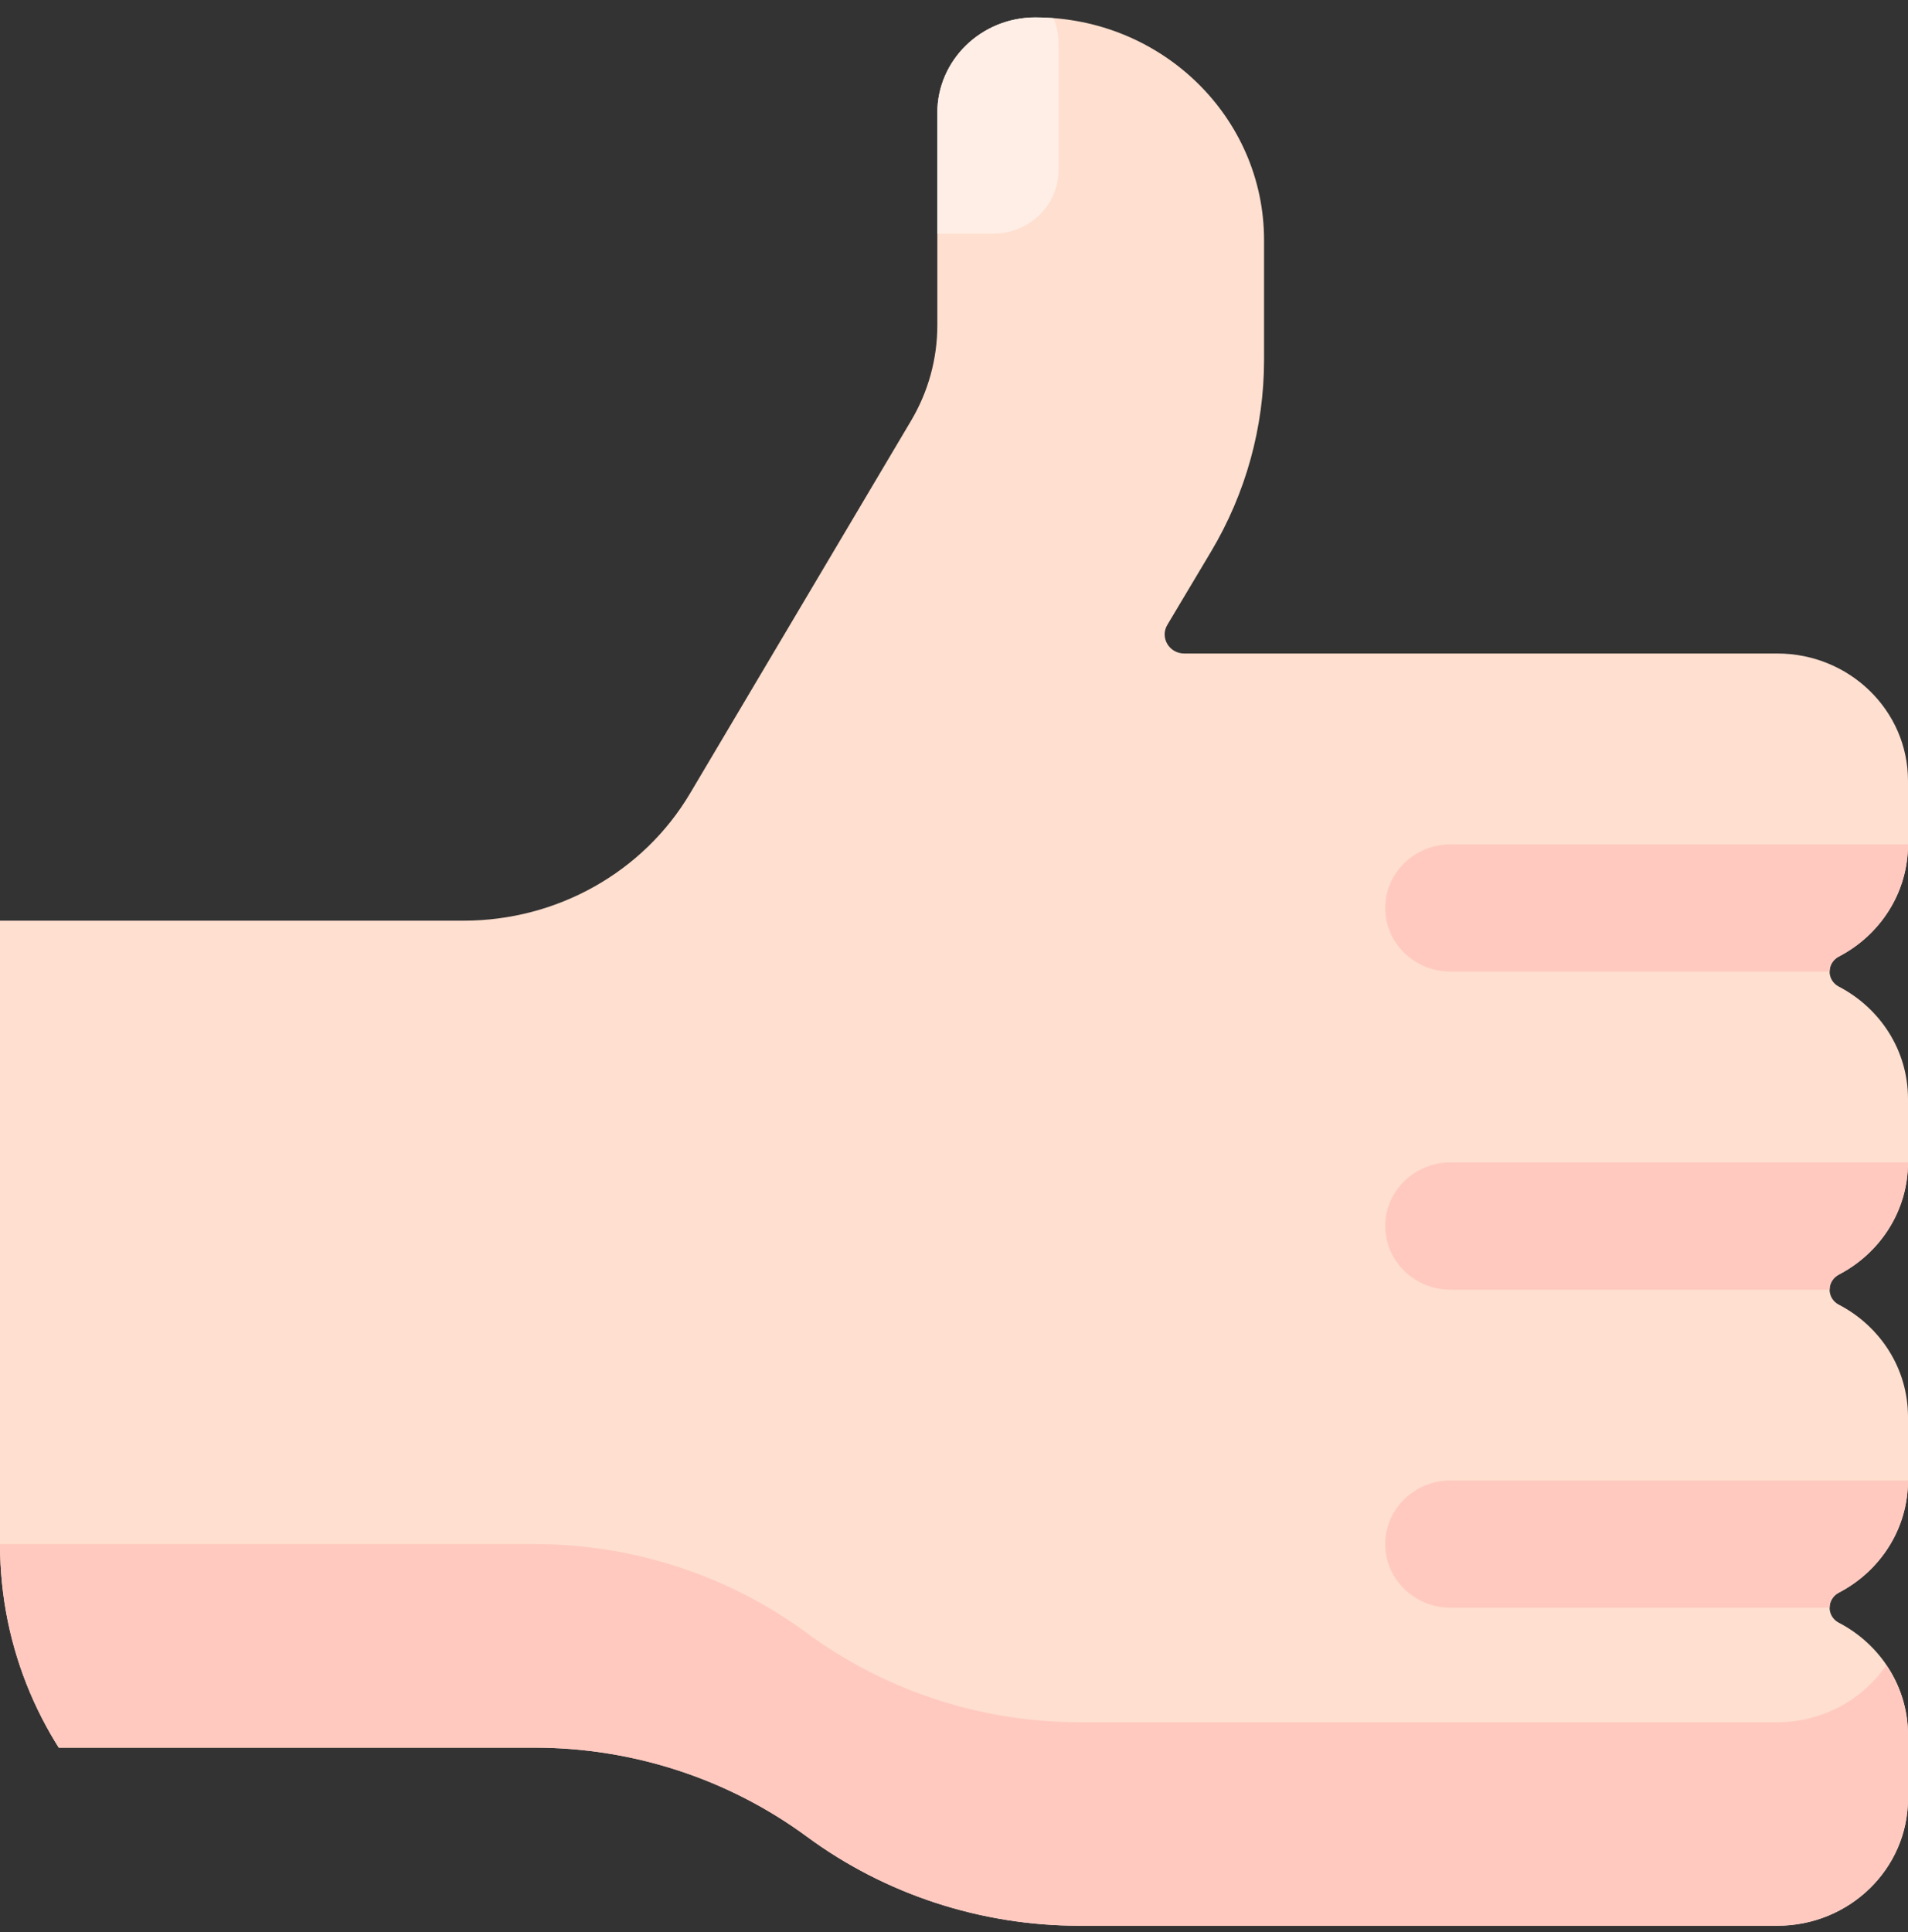 <?xml version="1.0" encoding="UTF-8"?> <svg xmlns="http://www.w3.org/2000/svg" width="80" height="81" viewBox="0 0 80 81" fill="none"><rect x="0" y="0" width="80" height="81" fill="#333333" stroke="none"/><g clip-path="url(#clip0_474_14281)"><path d="M77.098 40.101C76.859 40.225 76.712 40.467 76.712 40.73C76.712 40.993 76.859 41.235 77.098 41.359C78.824 42.257 80 44.025 80 46.064V48.73C80 50.768 78.824 52.537 77.098 53.434C76.859 53.559 76.712 53.8 76.712 54.063C76.712 54.326 76.859 54.569 77.098 54.692C78.824 55.59 80 57.358 80 59.397V62.063C80 64.101 78.824 65.87 77.098 66.767C76.859 66.892 76.712 67.133 76.712 67.396C76.712 67.659 76.859 67.902 77.098 68.025C78.824 68.923 80 70.692 80 72.73V75.397C80 78.342 77.546 80.73 74.52 80.73H45.26C41.136 80.73 37.124 79.419 33.836 76.997C30.546 74.574 26.535 73.263 22.41 73.263H0V38.596H19.441C23.356 38.596 26.973 36.564 28.931 33.264L38.2 17.637C38.922 16.42 39.301 15.041 39.301 13.636V4.73C39.301 2.521 41.141 0.73 43.411 0.73C48.707 0.73 53 4.909 53 10.064V15.09C53 17.911 52.233 20.683 50.779 23.122L48.945 26.195C48.627 26.729 49.022 27.396 49.656 27.396H74.52C77.546 27.396 80 29.785 80 32.73V35.397C80 37.434 78.824 39.204 77.098 40.101Z" fill="#FFDFCF"></path><path d="M44.382 1.797V7.13C44.382 8.603 43.156 9.797 41.642 9.797H39.301V4.73C39.301 2.521 41.141 0.73 43.41 0.73C43.666 0.73 43.918 0.742 44.168 0.762C44.305 1.081 44.382 1.43 44.382 1.797Z" fill="#FFEEE6"></path><path d="M58.082 38.064C58.082 36.591 59.309 35.398 60.821 35.398H80C80 37.435 78.824 39.205 77.098 40.102C76.859 40.226 76.712 40.467 76.712 40.73H60.821C59.309 40.73 58.082 39.537 58.082 38.064ZM74.52 72.198H45.26C41.136 72.198 37.124 70.886 33.836 68.464C30.546 66.041 26.535 64.73 22.41 64.73H0V73.264H22.41C26.535 73.264 30.546 74.575 33.836 76.998C37.124 79.419 41.136 80.73 45.26 80.73H74.52C77.546 80.73 80 78.343 80 75.397V72.731C80 71.647 79.662 70.643 79.091 69.803C78.11 71.245 76.43 72.198 74.52 72.198ZM58.082 64.73C58.082 66.203 59.309 67.397 60.821 67.397H76.712C76.712 67.134 76.859 66.892 77.098 66.768C78.824 65.871 80 64.102 80 62.064H60.821C59.309 62.064 58.082 63.258 58.082 64.73ZM58.082 51.397C58.082 52.87 59.309 54.064 60.821 54.064H76.712C76.712 53.801 76.859 53.559 77.098 53.435C78.824 52.538 80 50.768 80 48.731H60.821C59.309 48.731 58.082 49.924 58.082 51.397Z" fill="#FFC9C0"></path></g><defs><clipPath id="clip0_474_14281"><path d="M0 37.73C0 17.295 16.566 0.73 37 0.73H80V80.73H16C7.163 80.73 0 73.567 0 64.73V37.73Z" fill="white"></path></clipPath></defs></svg> 